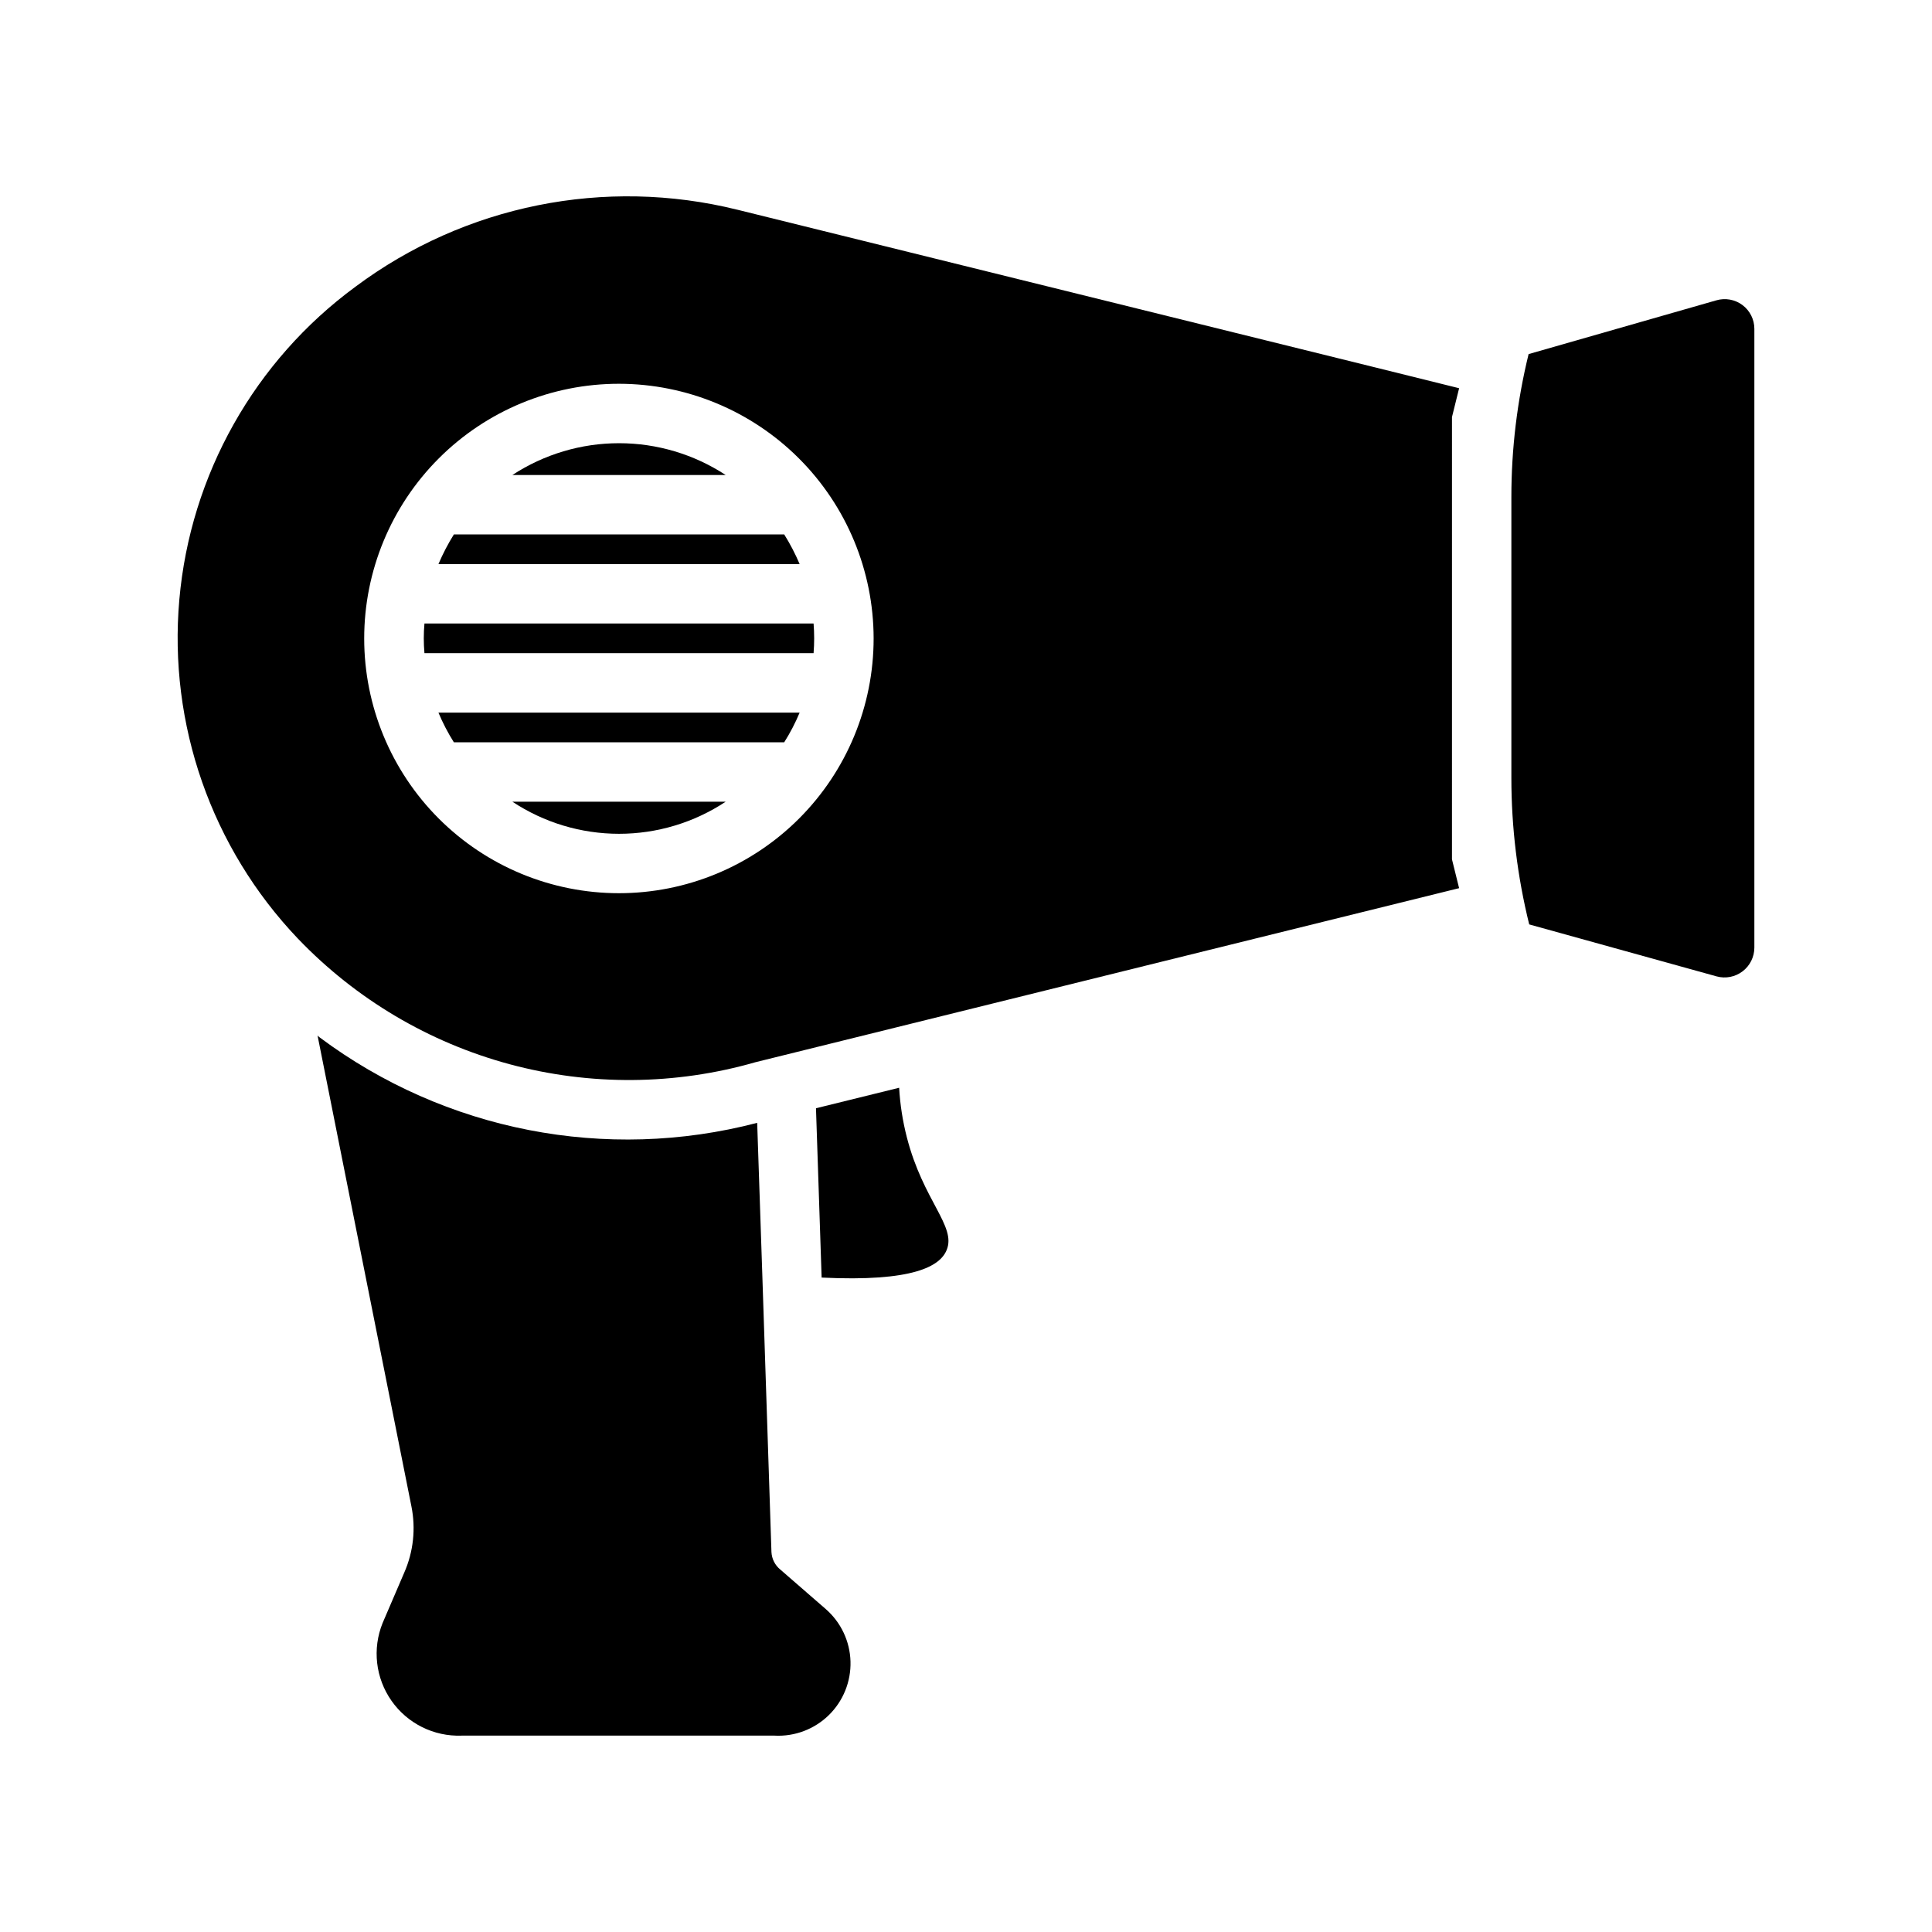 <?xml version="1.0" encoding="UTF-8"?>
<!-- Uploaded to: ICON Repo, www.iconrepo.com, Generator: ICON Repo Mixer Tools -->
<svg fill="#000000" width="800px" height="800px" version="1.1" viewBox="144 144 512 512" xmlns="http://www.w3.org/2000/svg">
 <g>
  <path d="m279.79 356.46h56.52c-8.379 5.547-18.207 8.504-28.258 8.504-10.051 0-19.879-2.957-28.262-8.504z"/>
  <path d="m336.31 269.88h-56.52c8.402-5.496 18.223-8.426 28.262-8.426 10.039 0 19.859 2.93 28.258 8.426z"/>
  <path d="m260.19 332.85h95.723c-1.141 2.731-2.512 5.367-4.094 7.871h-87.535c-1.582-2.504-2.949-5.141-4.094-7.871z"/>
  <path d="m351.82 285.62c1.566 2.516 2.938 5.148 4.094 7.871h-95.723c1.16-2.723 2.527-5.356 4.094-7.871z"/>
  <path d="m256.49 309.23h103.12-0.004c0.211 2.621 0.211 5.254 0 7.871h-103.12c-0.238-2.617-0.238-5.254 0-7.871z"/>
  <path d="m528.79 254.52 1.891-7.637c-8.988-2.246 14.254 3.508-191.29-47.312l-0.004 0.004c-35.07-8.695-72.191-1.215-101.16 20.387-26.766 19.648-43.781 49.867-46.703 82.941-2.922 33.078 8.527 65.812 31.434 89.852l0.078 0.078c15.305 15.961 34.676 27.441 56.027 33.199 21.352 5.754 43.867 5.574 65.125-0.531 38.113-9.449 185.7-45.934 186.49-46.129l-1.891-7.637zm-153.27 58.648c0.012 17.906-7.094 35.082-19.75 47.75-12.66 12.668-29.832 19.785-47.738 19.789-17.906 0.004-35.082-7.109-47.746-19.77-12.66-12.664-19.773-29.836-19.77-47.746 0.004-17.906 7.121-35.078 19.789-47.734 12.668-12.66 29.844-19.766 47.754-19.754 17.883 0.027 35.027 7.141 47.672 19.789 12.648 12.645 19.766 29.789 19.789 47.676z"/>
  <path d="m598.85 223.59c2.375-0.695 4.945-0.227 6.926 1.258 1.984 1.488 3.148 3.82 3.148 6.301v163.97c0 2.469-1.152 4.793-3.113 6.289-1.957 1.496-4.504 1.996-6.883 1.348l-49.672-13.777c-3.141-12.703-4.727-25.742-4.727-38.832v-74.445c0-12.758 1.535-25.473 4.566-37.863z"/>
  <path d="m349.3 603.96h-82.969c-7.356 0.27-14.348-3.203-18.574-9.227-4.231-6.023-5.121-13.781-2.367-20.605l5.746-13.383c2.422-5.519 3.082-11.648 1.891-17.555l-24.875-124.77c0.191 0.207 0.402 0.391 0.629 0.551 33.188 24.742 75.824 33.055 115.88 22.594l1.34 39.676 2.441 74.074c0.094 1.812 0.949 3.504 2.359 4.644l12.047 10.473c4.019 3.508 6.391 8.535 6.543 13.871 0.148 5.332-1.93 10.488-5.742 14.223-3.816 3.731-9.012 5.703-14.344 5.438z"/>
  <path d="m394.88 475.25c-1.73 4.328-8.895 8.5-33.141 7.32l-1.496-44.871 22.043-5.434-0.004 0.004c0.25 4.438 0.938 8.844 2.047 13.148 4.332 16.844 13.148 23.535 10.551 29.832z"/>
 </g>
</svg>
